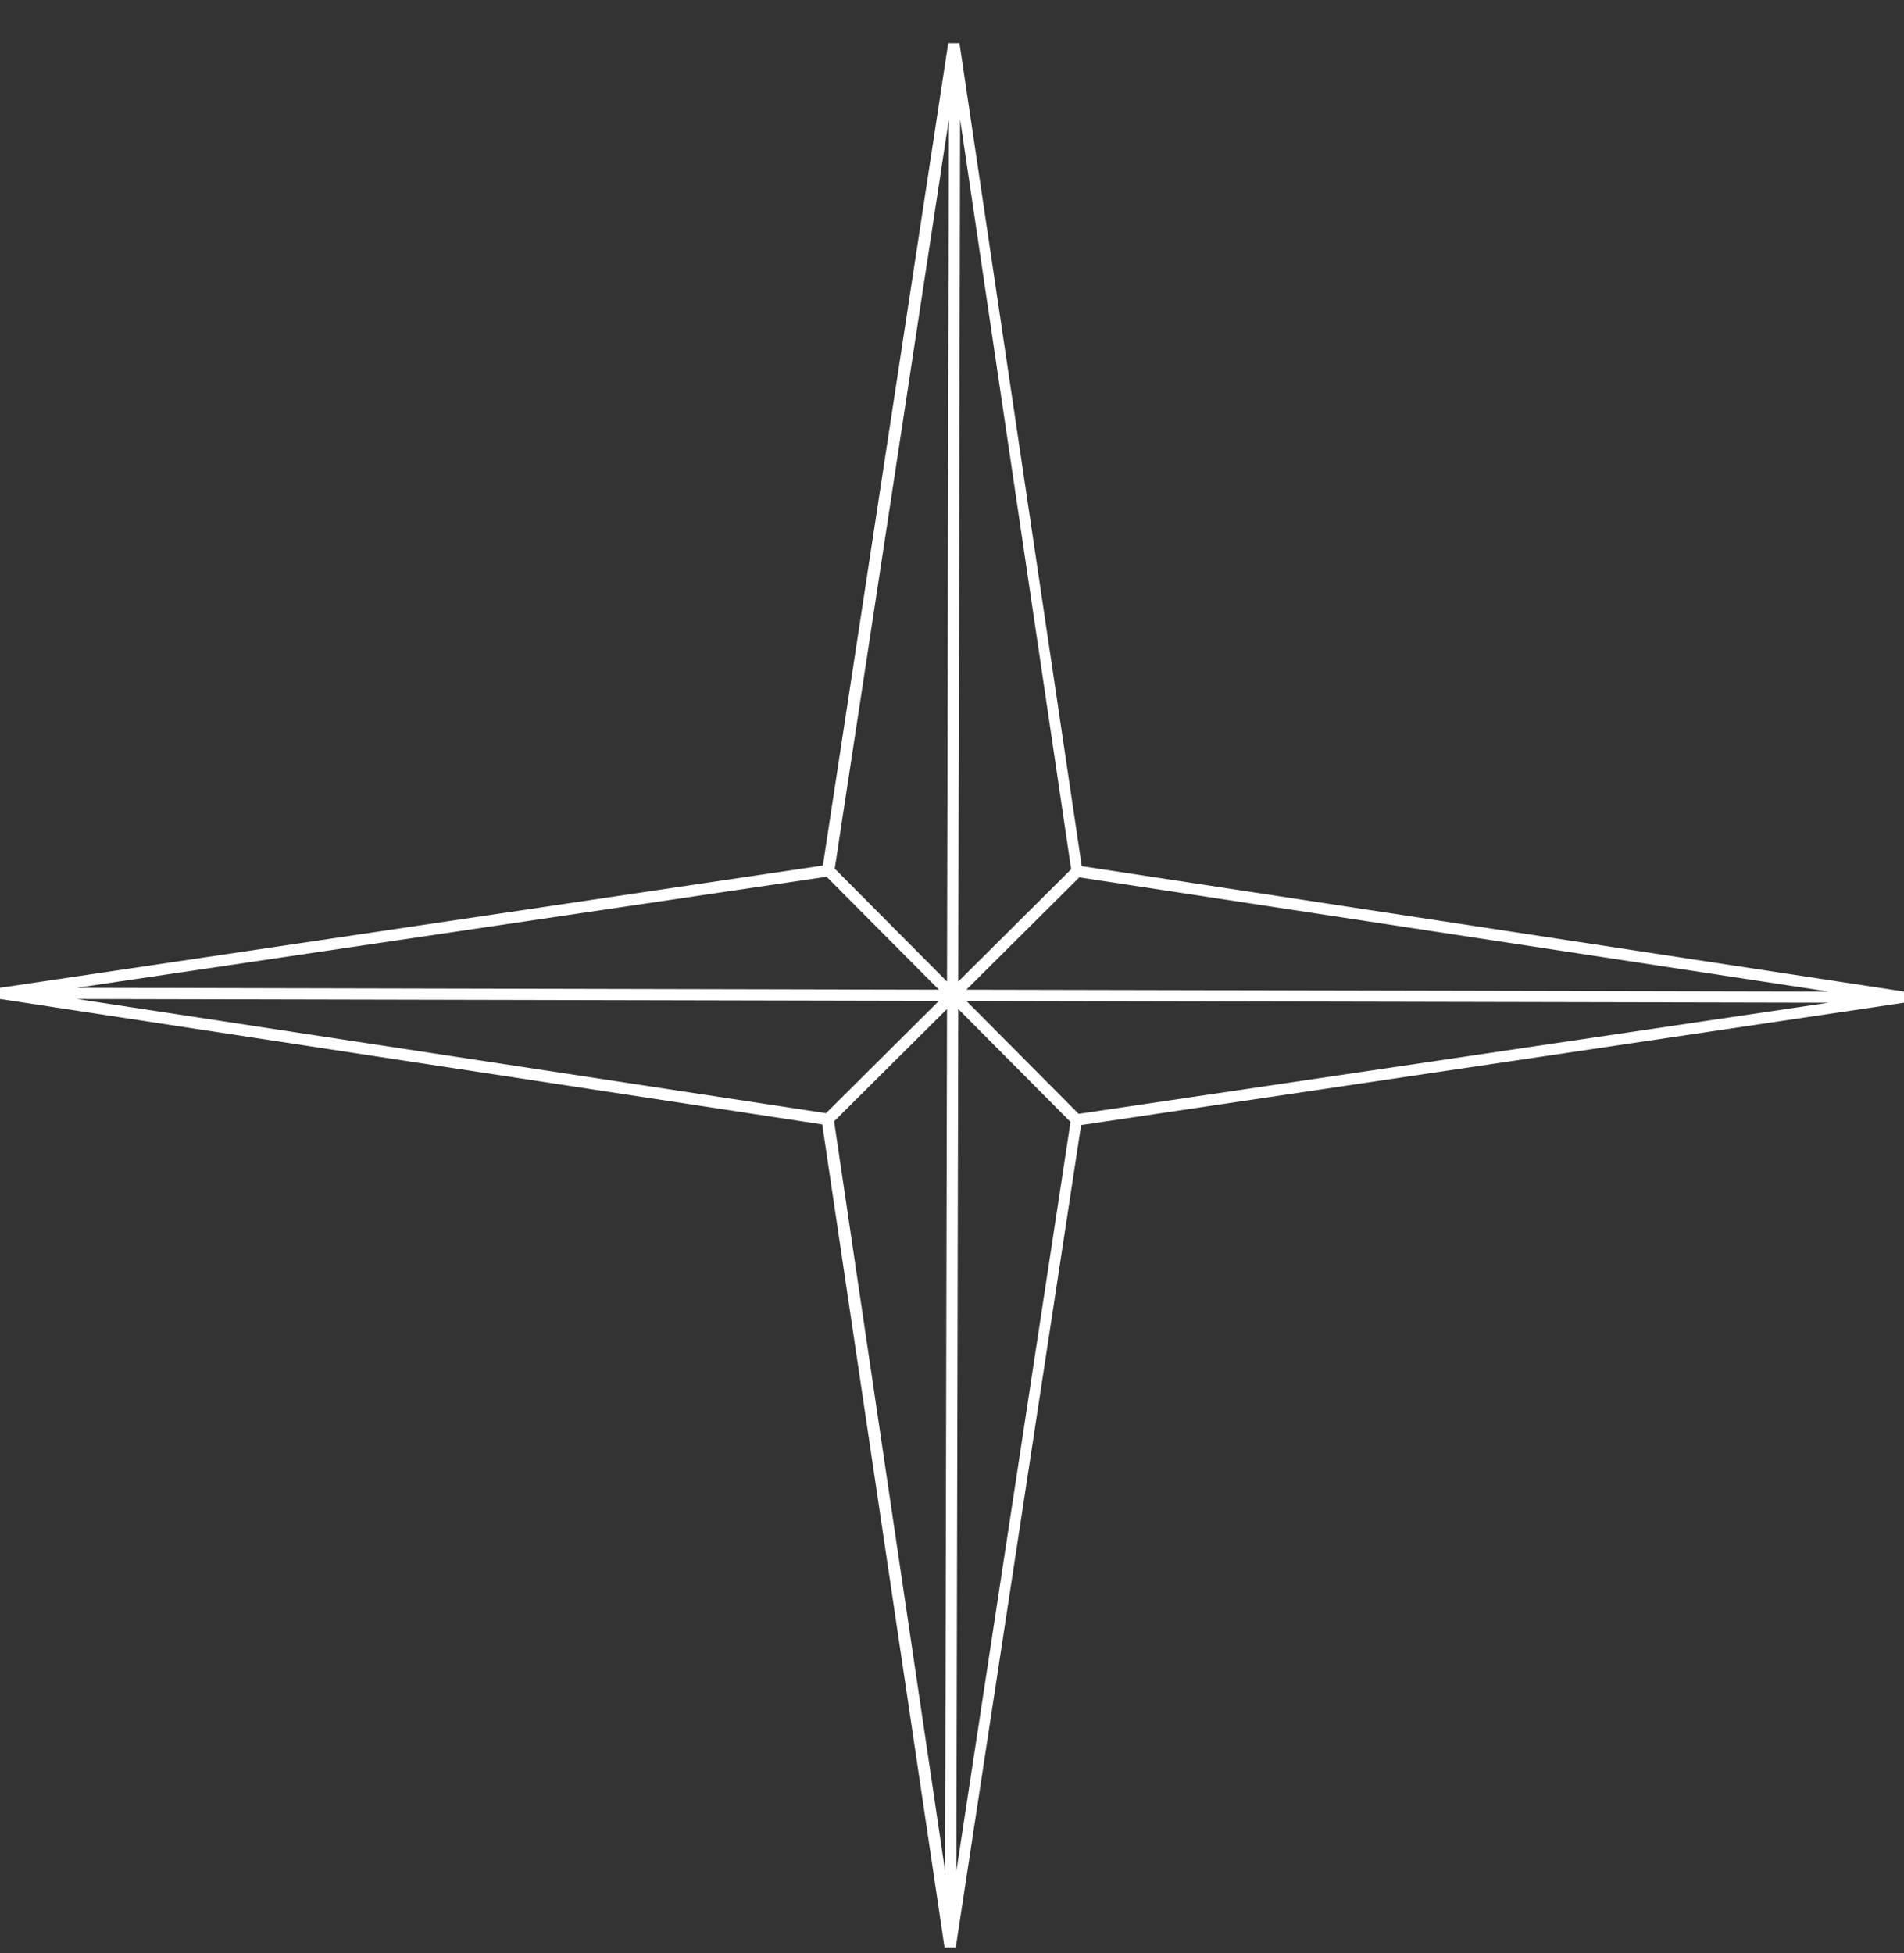 <svg xmlns="http://www.w3.org/2000/svg" width="39" height="40" viewBox="0 0 39 40" fill="none"><rect x="0" y="0" width="39" height="40" fill="#333333" stroke="none"/><path d="M39 20.422V20.307L22.158 17.739L19.653 0.884H19.538H19.423L16.855 17.726L0 20.23V20.346V20.46L16.842 23.029L19.347 39.884H19.462H19.577L22.145 23.042L39 20.537V20.422ZM19.794 20.269L22.107 17.969L37.454 20.307L19.794 20.269ZM19.628 20.103L19.666 2.443L21.941 17.802L19.628 20.103ZM19.398 20.103L17.098 17.79L19.436 2.443L19.398 20.103ZM16.931 17.956L19.232 20.269L1.572 20.23L16.931 17.956ZM19.232 20.499L16.919 22.799L1.572 20.46L19.232 20.499ZM19.398 20.665L19.359 38.325L17.085 22.965L19.398 20.665ZM19.628 20.665L21.928 22.978L19.589 38.325L19.628 20.665ZM22.094 22.812L19.794 20.499L37.454 20.537L22.094 22.812Z" fill="white"></path></svg>